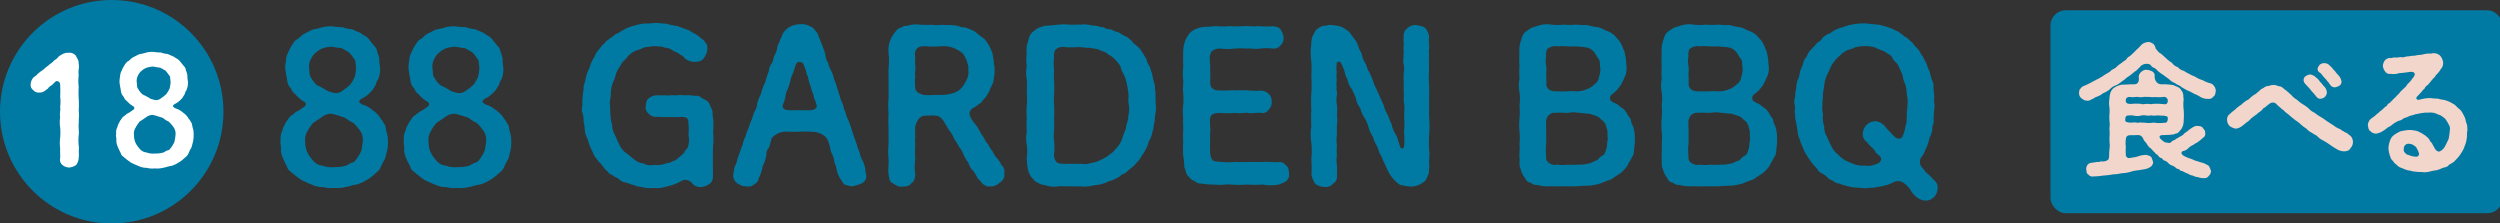 <svg xmlns="http://www.w3.org/2000/svg" width="179" height="16" viewBox="0 0 179 16">
  <rect x="0" y="0" width="179" height="16" fill="#333333" stroke="none"/>
  <g id="_18" data-name="18" transform="translate(-176.749 -314.307)">
    <g id="グループ_432" data-name="グループ 432" transform="translate(196.803 315.946)">
      <g id="グループ_431" data-name="グループ 431">
        <path id="パス_795" data-name="パス 795" d="M195.728,323.521a2.844,2.844,0,0,1-.059.61c-.031.133-.09.373-.15.582a4.7,4.7,0,0,0-.283.537.953.953,0,0,1-.373.477,3.246,3.246,0,0,1-.655.506,2.822,2.822,0,0,1-.733.328c-.326.031-.52.15-.8.18a2.244,2.244,0,0,1-.8.059,2.1,2.1,0,0,1-.805-.059,1.7,1.7,0,0,1-.8-.18c-.27-.1-.492-.209-.746-.328-.178-.133-.4-.283-.643-.492-.207-.164-.326-.24-.385-.477a5.6,5.6,0,0,1-.268-.551,1.773,1.773,0,0,1-.164-.567,2.2,2.2,0,0,0-.047-.61c.061-.1-.012-.373.047-.537,0-.135.133-.3.147-.494.074-.133.195-.371.238-.461.152-.135.164-.3.358-.418.164-.1.211-.178.344-.268a2.008,2.008,0,0,0,.432-.268c.311-.164.358-.342.1-.492a1.361,1.361,0,0,1-.4-.313c-.09-.059-.152-.164-.3-.283s-.133-.283-.268-.4a.83.83,0,0,1-.195-.447c-.045-.328-.119-.582-.15-.969-.014-.15.045-.3.059-.551a1.254,1.254,0,0,1,.15-.522,3.165,3.165,0,0,1,.254-.494c.119-.164.193-.342.344-.432.207-.088.281-.266.565-.43.209-.09.447-.24.627-.3a4.873,4.873,0,0,0,.686-.164,2.637,2.637,0,0,1,.7-.059,4.364,4.364,0,0,0,.715.059,2.521,2.521,0,0,0,.7.15c.164.1.506.207.639.3.18.15.434.223.584.447.1.15.266.33.328.418a.7.7,0,0,1,.238.463,1.887,1.887,0,0,1,.15.506,2.6,2.6,0,0,0,.045.537,1.79,1.79,0,0,1-.15.954c-.119.119-.1.283-.209.449-.088.1-.178.328-.283.387a2.019,2.019,0,0,1-.6.477c-.164.074-.24.164-.24.252,0,.045.031.076.09.1.121.135.344.135.477.24a1.8,1.8,0,0,1,.4.268,1.9,1.9,0,0,1,.371.328c.152.15.152.252.328.432.09.209.209.285.225.477a3.145,3.145,0,0,0,.119.506A2.865,2.865,0,0,1,195.728,323.521Zm-1.968-.776a4.357,4.357,0,0,0-.506-.6,1.71,1.71,0,0,1-.418-.24.975.975,0,0,0-.449-.209,5.129,5.129,0,0,0-.715-.207,1.02,1.02,0,0,0-.672.238c-.164.1-.358.254-.61.4a3.181,3.181,0,0,0-.432.625,1.127,1.127,0,0,0-.15.762,1.746,1.746,0,0,0,.135.715,2.4,2.4,0,0,0,.418.61.981.981,0,0,0,.7.373,1.74,1.74,0,0,0,.805.1,3.047,3.047,0,0,0,.819-.09c.15-.045.283-.178.463-.223.164-.043.209-.119.342-.283a3.156,3.156,0,0,0,.328-.567,5.505,5.505,0,0,0,.1-.639A1.121,1.121,0,0,0,193.76,322.745Zm-3.683-4.533c.047.24,0,.553.15.7a1.809,1.809,0,0,0,.447.553,4.583,4.583,0,0,1,.717.387,2.161,2.161,0,0,0,.612.164.819.819,0,0,0,.52-.209,3.561,3.561,0,0,0,.492-.387,3.085,3.085,0,0,0,.328-.551,4.1,4.1,0,0,0,.107-.672c-.061-.223,0-.477-.135-.627-.106-.133-.209-.3-.373-.477-.195-.1-.342-.209-.537-.3a4.721,4.721,0,0,1-.655-.1,2.325,2.325,0,0,0-.657.1,1.566,1.566,0,0,0-.522.313,1.25,1.25,0,0,0-.356.461A1.137,1.137,0,0,0,190.077,318.212Z" transform="translate(-188.004 -314.986)" fill="#007aa2"/>
        <path id="パス_796" data-name="パス 796" d="M200.038,323.521a2.719,2.719,0,0,1-.059.61c-.031.133-.09.373-.147.582a4.453,4.453,0,0,0-.285.537.95.95,0,0,1-.371.477,3.258,3.258,0,0,1-.658.506,2.83,2.83,0,0,1-.729.328c-.328.031-.522.15-.807.18a2.236,2.236,0,0,1-.8.059,2.11,2.11,0,0,1-.807-.059,1.681,1.681,0,0,1-.8-.18c-.27-.1-.494-.209-.748-.328-.178-.133-.4-.283-.641-.492-.209-.164-.326-.24-.387-.477-.1-.24-.223-.387-.268-.551a1.826,1.826,0,0,1-.164-.567,2.2,2.2,0,0,0-.045-.61c.059-.1-.014-.373.045-.537,0-.135.135-.3.15-.494.074-.133.193-.371.238-.461.15-.135.164-.3.358-.418.164-.1.209-.178.344-.268a2.112,2.112,0,0,0,.432-.268c.311-.164.356-.342.1-.492a1.416,1.416,0,0,1-.4-.313c-.09-.059-.15-.164-.3-.283s-.135-.283-.27-.4a.846.846,0,0,1-.193-.447c-.047-.328-.121-.582-.15-.969a5.129,5.129,0,0,1,.059-.551,1.253,1.253,0,0,1,.147-.522,3.36,3.36,0,0,1,.254-.494c.121-.164.195-.342.344-.432.209-.088.283-.266.567-.43.207-.09.445-.24.625-.3a4.8,4.8,0,0,0,.686-.164,2.652,2.652,0,0,1,.7-.059,4.4,4.4,0,0,0,.717.059,2.522,2.522,0,0,0,.7.15c.166.1.508.207.641.3.18.15.434.223.582.447.1.15.268.33.328.418a.69.69,0,0,1,.24.463,1.887,1.887,0,0,1,.15.506,2.612,2.612,0,0,0,.043.537,1.812,1.812,0,0,1-.147.954c-.121.119-.1.283-.211.449-.088.1-.176.328-.281.387a2.046,2.046,0,0,1-.6.477c-.164.074-.24.164-.24.252,0,.045.029.076.088.1.121.135.344.135.479.24a1.794,1.794,0,0,1,.4.268,1.845,1.845,0,0,1,.373.328c.15.15.15.252.328.432.09.209.209.285.223.477a3.4,3.4,0,0,0,.121.506A3,3,0,0,1,200.038,323.521Zm-1.968-.776a4.358,4.358,0,0,0-.506-.6,1.751,1.751,0,0,1-.418-.24.956.956,0,0,0-.447-.209,5.214,5.214,0,0,0-.715-.207,1.017,1.017,0,0,0-.672.238c-.164.1-.358.254-.61.4a3.093,3.093,0,0,0-.432.625,1.1,1.1,0,0,0-.15.762,1.746,1.746,0,0,0,.133.715,2.451,2.451,0,0,0,.418.61.985.985,0,0,0,.7.373,1.752,1.752,0,0,0,.807.1,3.031,3.031,0,0,0,.817-.09c.15-.045.285-.178.465-.223.164-.043.207-.119.342-.283a3.158,3.158,0,0,0,.328-.567,5.969,5.969,0,0,0,.1-.639A1.122,1.122,0,0,0,198.07,322.745Zm-3.681-4.533c.045.24,0,.553.15.7a1.751,1.751,0,0,0,.447.553,4.468,4.468,0,0,1,.715.387,2.187,2.187,0,0,0,.612.164.814.814,0,0,0,.52-.209,3.334,3.334,0,0,0,.492-.387,2.965,2.965,0,0,0,.328-.551,3.7,3.7,0,0,0,.107-.672c-.059-.223,0-.477-.133-.627-.107-.133-.211-.3-.375-.477-.195-.1-.342-.209-.537-.3a4.72,4.72,0,0,1-.655-.1,2.312,2.312,0,0,0-.655.1,1.526,1.526,0,0,0-.522.313,1.254,1.254,0,0,0-.358.461A1.136,1.136,0,0,0,194.389,318.212Z" transform="translate(-183.484 -314.986)" fill="#007aa2"/>
        <path id="パス_797" data-name="パス 797" d="M207.942,323.953c0,.3-.014.686,0,1-.014.387,0,.6,0,1.043,0,.33-.059.494-.238.627a1.218,1.218,0,0,1-.627.24.752.752,0,0,1-.625-.27.653.653,0,0,0-.627-.238,6.516,6.516,0,0,1-.7.328,6.165,6.165,0,0,1-.67.18,1.706,1.706,0,0,1-.746.059,2.454,2.454,0,0,1-1.028-.1c-.223.045-.342-.135-.506-.119-.195-.076-.344-.121-.492-.18-.152.016-.254-.059-.463-.209-.121-.15-.285-.119-.432-.283-.18-.09-.358-.164-.4-.313-.209-.119-.268-.283-.373-.387-.09-.18-.268-.254-.371-.463a1.107,1.107,0,0,1-.3-.492,4.12,4.12,0,0,1-.24-.522c-.074-.133-.074-.283-.195-.551a1.394,1.394,0,0,1-.147-.553,2.306,2.306,0,0,0-.09-.58,1.421,1.421,0,0,0-.059-.567.85.85,0,0,1-.014-.582,2.787,2.787,0,0,1,.014-.61,4.669,4.669,0,0,1,.076-.61c-.047-.268.088-.344.117-.613a4.788,4.788,0,0,1,.164-.582,2.913,2.913,0,0,0,.225-.582,5.457,5.457,0,0,1,.283-.535,1.322,1.322,0,0,1,.33-.508,1.678,1.678,0,0,1,.416-.461c.059-.166.24-.166.358-.33a1.305,1.305,0,0,0,.387-.283,1.123,1.123,0,0,0,.432-.24c.119,0,.238-.147.432-.209a5.36,5.36,0,0,1,.924-.266c.375-.076.641-.016.971-.076.3-.029.565.059.864.045a5.154,5.154,0,0,0,.834.178c.193.09.6.225.8.3.268.195.494.254.748.461.1.135.354.225.4.4.147.09.178.3.164.522a1.273,1.273,0,0,1-.268.625c-.121.209-.4.24-.627.254a1.125,1.125,0,0,1-.731-.268c-.133-.209-.3-.209-.492-.387a1.891,1.891,0,0,1-.52-.268c-.15-.09-.389-.059-.569-.164-.164-.014-.43-.031-.608-.045-.3.045-.4.045-.686.088a3.912,3.912,0,0,1-.627.24,1.974,1.974,0,0,0-.553.389c-.1.178-.342.356-.444.506-.152.268-.3.477-.389.686a4.631,4.631,0,0,1-.268.76,2.449,2.449,0,0,0-.133.774c.014.254-.121.582-.045.8a6.794,6.794,0,0,0,.029.717,2.905,2.905,0,0,0,.121.715,1.347,1.347,0,0,0,.193.686c.1.209.166.418.3.655a1.523,1.523,0,0,0,.463.612c.223.148.371.311.6.461a1.08,1.08,0,0,0,.686.313,1.056,1.056,0,0,0,.76.1,1.813,1.813,0,0,0,.907-.119.911.911,0,0,0,.434-.15.794.794,0,0,0,.4-.238,3.552,3.552,0,0,0,.418-.373c.045-.195.209-.225.268-.432a1.474,1.474,0,0,0,.031-.791,3.907,3.907,0,0,0,0-.819c0-.33-.047-.522-.492-.508a8.635,8.635,0,0,1-.866,0,5.618,5.618,0,0,1-.879-.014.673.673,0,0,1-.6-.209.583.583,0,0,1-.221-.567c.029-.252.043-.432.238-.565a1,1,0,0,1,.582-.195c.221,0,.356.014.61,0,.164.045.373-.031.6,0,.24.031.4-.059.612,0,.207-.014.358,0,.6,0,.238.074.447-.014.655.1.147.15.418.223.553.358s.164.328.281.551c.09.164.016.373.09.612a5.565,5.565,0,0,1,0,1.012A4.533,4.533,0,0,1,207.942,323.953Z" transform="translate(-176.947 -315.107)" fill="#007aa2"/>
        <path id="パス_798" data-name="パス 798" d="M213.357,325.914a.556.556,0,0,1-.342.641,3.269,3.269,0,0,1-.717.209c-.15-.059-.313-.059-.506-.15a4.59,4.59,0,0,1-.3-.432,2.146,2.146,0,0,1-.285-.864c-.164-.24-.121-.582-.268-.836a1.385,1.385,0,0,1-.15-.447,2.994,2.994,0,0,0-.195-.627.964.964,0,0,0-.311-.328,1.834,1.834,0,0,0-.522-.209,9.151,9.151,0,0,0-1.178-.031c-.342.031-.641,0-1.059,0a1.442,1.442,0,0,0-.6.195c-.195.121-.358.268-.358.373a3.788,3.788,0,0,1-.193.627.539.539,0,0,0-.15.447,3.1,3.1,0,0,1-.27.836,3.507,3.507,0,0,1-.281.864.532.532,0,0,1-.315.418.558.558,0,0,1-.506.164,1.112,1.112,0,0,1-.686-.209.684.684,0,0,1-.328-.6c.045-.18.059-.373.074-.449.016-.178.152-.328.211-.6a3.686,3.686,0,0,1,.195-.582,4.611,4.611,0,0,1,.207-.565,1.878,1.878,0,0,1,.209-.582,2.136,2.136,0,0,1,.209-.582,4.151,4.151,0,0,1,.209-.582c.059-.135.119-.356.207-.6a1.082,1.082,0,0,0,.195-.551,2.56,2.56,0,0,1,.211-.582c.117-.209.074-.342.207-.582.014-.15.195-.373.209-.582.059-.119.09-.328.209-.582a1.146,1.146,0,0,1,.209-.582c.119-.164.1-.342.195-.565a1.622,1.622,0,0,0,.207-.582c0-.15.164-.356.209-.582.1-.119.119-.328.223-.447.031-.119.254-.268.3-.344a1.687,1.687,0,0,1,.9-.283,1.272,1.272,0,0,1,.774.18c.18.057.238.193.387.371.15.135.119.3.256.508.074.283.19.461.207.58a3.1,3.1,0,0,1,.195.584.979.979,0,0,0,.207.565c-.012.195.121.358.209.582a1.857,1.857,0,0,1,.195.582,2.346,2.346,0,0,1,.209.582c.059.147.119.4.195.582a2.617,2.617,0,0,0,.207.58c.09.195.076.4.195.567a2.354,2.354,0,0,0,.209.6,3.834,3.834,0,0,1,.209.567,23.585,23.585,0,0,0,.4,1.163,2.475,2.475,0,0,0,.207.58,1.531,1.531,0,0,0,.195.567,1.972,1.972,0,0,1,.207.6A2.128,2.128,0,0,0,213.357,325.914Zm-3.55-4.994c-.057-.285-.164-.389-.207-.627,0-.135-.135-.328-.164-.522-.045-.209-.121-.313-.164-.522-.076-.209-.045-.356-.164-.506a1.9,1.9,0,0,0-.152-.508c-.057-.164-.088-.371-.371-.387-.225-.014-.283.254-.33.4-.059.193-.117.356-.176.506a1.96,1.96,0,0,0-.164.522,4.228,4.228,0,0,1-.166.508,1.382,1.382,0,0,0-.164.535,2.825,2.825,0,0,1-.193.612c-.045.254.133.356.387.373.358.014.522,0,.819,0,.15.014.52,0,.821,0C209.765,321.276,209.869,321.069,209.808,320.92Z" transform="translate(-171.398 -315.054)" fill="#007aa2"/>
        <path id="パス_799" data-name="パス 799" d="M217.241,326.494a.919.919,0,0,1-.748.27c-.238.014-.281-.09-.475-.18a1.665,1.665,0,0,0-.344-.387,2.992,2.992,0,0,0-.342-.565,1.173,1.173,0,0,1-.328-.567,2.384,2.384,0,0,1-.342-.567,1.984,1.984,0,0,0-.328-.565,4.423,4.423,0,0,0-.344-.567,2.214,2.214,0,0,0-.328-.582c-.1-.119-.254-.418-.358-.565a1.051,1.051,0,0,0-.342-.418c-.195-.15-.522-.119-1.088-.1a.6.6,0,0,0-.449.254,1.827,1.827,0,0,0-.225.506,4.7,4.7,0,0,0,0,.746,1.918,1.918,0,0,0,0,.553,6.665,6.665,0,0,0,0,1.057,3.367,3.367,0,0,0,0,1.073c-.012.254-.086.553-.281.641-.135.223-.389.24-.658.24-.238.074-.508-.135-.672-.24-.238-.074-.252-.342-.3-.641-.045-.342.016-.655,0-1.088a5.187,5.187,0,0,1,0-1.073c0-.4-.014-.791,0-1.088a9.2,9.2,0,0,1,0-1.09,5.366,5.366,0,0,1,0-1.073c.016-.387-.014-.76,0-1.088,0-.3-.014-.686,0-1.073a5.208,5.208,0,0,0,0-1.073,2.045,2.045,0,0,1,.09-.864,2.3,2.3,0,0,1,.432-.731.573.573,0,0,1,.387-.254.623.623,0,0,1,.449-.133,1.9,1.9,0,0,1,.924-.074,7.26,7.26,0,0,0,.791,0,2.773,2.773,0,0,0,.774,0c.283.057.522-.016.8.043.268-.014.477.15.821.15a3.811,3.811,0,0,1,.744.313,6.253,6.253,0,0,0,.641.506,2.762,2.762,0,0,1,.342.477,3.83,3.83,0,0,1,.225.522c.09.268.043.373.119.565-.045.209.088.434.045.582a1.938,1.938,0,0,1-.045.612,1.238,1.238,0,0,1-.15.582c-.147.238-.147.418-.268.551a1.392,1.392,0,0,1-.371.492.485.485,0,0,1-.268.268,1.89,1.89,0,0,1-.4.283.452.452,0,0,0-.252.584,2.053,2.053,0,0,0,.371.58,2.746,2.746,0,0,1,.313.492,3.76,3.76,0,0,0,.313.494,1.5,1.5,0,0,0,.311.477,1.726,1.726,0,0,0,.313.492,1.45,1.45,0,0,0,.315.492,1.666,1.666,0,0,1,.311.492.585.585,0,0,1,.209.567A.665.665,0,0,1,217.241,326.494ZM214.99,318.4c.057-.207-.059-.416-.107-.67-.133-.209-.164-.4-.371-.567a2.984,2.984,0,0,0-.7-.358,2,2,0,0,0-.791-.074,7.509,7.509,0,0,1-1.03,0c-.207,0-.52-.029-.684.18a.6.6,0,0,0-.106.565,3.833,3.833,0,0,0,0,.686c.047.223-.074.522,0,.7a3.588,3.588,0,0,0,0,.864c0,.283.42.477.674.492.461.031.907-.029,1.147,0a3.078,3.078,0,0,0,.834-.119,1.321,1.321,0,0,0,.717-.461,2.9,2.9,0,0,0,.328-.567A1.053,1.053,0,0,0,214.99,318.4Z" transform="translate(-165.72 -315.055)" fill="#007aa2"/>
        <path id="パス_800" data-name="パス 800" d="M223.341,321.533a4.119,4.119,0,0,0-.059.627c-.1.238-.045.446-.135.61a2.8,2.8,0,0,1-.178.6c-.15.164-.15.447-.24.567a3.156,3.156,0,0,1-.311.551c-.15.195-.211.4-.358.492a2.156,2.156,0,0,1-.449.463c-.117.074-.268.24-.385.328-.15.119-.328.119-.418.268a4.261,4.261,0,0,1-.432.223c-.211.119-.344.1-.463.18a2.682,2.682,0,0,1-.969.238,2.384,2.384,0,0,1-1,.074,6.27,6.27,0,0,1-.76,0c-.313.016-.449-.014-.76,0a1.888,1.888,0,0,1-1-.088.944.944,0,0,1-.492-.166c-.209-.057-.254-.176-.387-.3a1.33,1.33,0,0,1-.344-.715,4.624,4.624,0,0,1-.074-.791,3.32,3.32,0,0,0,0-.924,2.416,2.416,0,0,1,0-.926,6.516,6.516,0,0,1,0-.938,6.255,6.255,0,0,1,0-.94,4.879,4.879,0,0,0,0-.938,6.319,6.319,0,0,0,0-.924,2.5,2.5,0,0,1,0-.94,3.174,3.174,0,0,1,0-.924,1.689,1.689,0,0,1,.09-.85c.088-.313.133-.565.416-.746a1.4,1.4,0,0,1,.387-.254c.121-.029.342-.119.463-.133.268,0,.672-.059.94-.074a3.113,3.113,0,0,1,.76,0c.328.014.567-.016.774,0a1.443,1.443,0,0,1,.567.014c.24,0,.313.088.567.059a2.587,2.587,0,0,0,.551.119.858.858,0,0,0,.551.15,1.392,1.392,0,0,0,.508.209,4.151,4.151,0,0,0,.492.283c.178.045.342.283.463.328.059.164.3.3.4.4a1.657,1.657,0,0,1,.358.447c.09.15.164.252.283.477a1.54,1.54,0,0,0,.223.506c.074.164.1.313.18.522.043.24.074.387.117.551a1.288,1.288,0,0,1,.09.553c.074.342.014.746.061,1.1A2.273,2.273,0,0,1,223.341,321.533Zm-1.952.223a2.082,2.082,0,0,0,.043-.85c-.074-.283.031-.551-.043-.909a5.7,5.7,0,0,0-.18-.909c-.09-.328-.268-.492-.342-.819a.759.759,0,0,0-.24-.373,1.227,1.227,0,0,0-.313-.342c-.119-.15-.342-.195-.492-.358-.133-.076-.4-.15-.551-.223-.195-.1-.416-.059-.61-.135a2.747,2.747,0,0,1-.612-.043c-.387-.016-.746.029-1.178,0a.76.76,0,0,0-.686.178.812.812,0,0,0-.1.565,2.815,2.815,0,0,0,0,.85,5.8,5.8,0,0,0,0,.864,7.353,7.353,0,0,1,0,.85,5.776,5.776,0,0,0,0,.864,7.609,7.609,0,0,1,0,.866c0,.328.016.6,0,.862a3.953,3.953,0,0,0,0,.852,3.794,3.794,0,0,1,0,.85.861.861,0,0,0,.15.6c.135.164.432.147.641.147.449.016.791,0,1.178,0a1.292,1.292,0,0,0,.686-.059,1.631,1.631,0,0,0,.627-.193,3.662,3.662,0,0,0,.6-.328c.164-.149.4-.285.492-.449a1.929,1.929,0,0,0,.475-.7,8.222,8.222,0,0,1,.3-.805C221.226,322.354,221.418,322.01,221.389,321.756Z" transform="translate(-160.665 -315.056)" fill="#007aa2"/>
        <path id="パス_801" data-name="パス 801" d="M227.165,325.753a.6.6,0,0,1-.211.567,2.252,2.252,0,0,1-.535.238,3.274,3.274,0,0,1-1.149,0,9.047,9.047,0,0,1-1.133,0,6.974,6.974,0,0,1-1.133,0c-.342-.045-.717.076-1.118,0a4.95,4.95,0,0,1-1-.074.594.594,0,0,1-.479-.18.647.647,0,0,1-.4-.3c-.254-.195-.225-.463-.342-.715a4.464,4.464,0,0,0-.076-.791,5.934,5.934,0,0,1,0-.9,8.648,8.648,0,0,1,0-.9c.016-.254-.031-.551,0-.907a3.763,3.763,0,0,1,0-.911,5.9,5.9,0,0,0,0-.893c-.045-.283.016-.537,0-.909a3.6,3.6,0,0,1,0-.9c0-.344-.014-.672,0-.909a2.718,2.718,0,0,1,.09-.85,1.948,1.948,0,0,1,.418-.746,1.506,1.506,0,0,1,.387-.252,2.079,2.079,0,0,1,.463-.135c.342-.029.684-.029.938-.074a4.779,4.779,0,0,0,1.028,0,5.926,5.926,0,0,0,1.03,0c.385-.016.61.045,1.028,0a6.262,6.262,0,0,0,1.057.014c.164.014.463.074.537.238a1.245,1.245,0,0,1,.211.553.666.666,0,0,1-.211.565.582.582,0,0,1-.537.24,3.775,3.775,0,0,0-.938,0c-.328.059-.686-.031-.926,0a6.042,6.042,0,0,0-.924,0,3.246,3.246,0,0,1-.924,0,1.013,1.013,0,0,0-.686.193.852.852,0,0,0-.135.567c0,.133.016.387.031.6-.014.254.016.418,0,.8-.014.4,0,.567.15.686a.721.721,0,0,0,.522.15c.432.029.879-.031,1.118,0a8.607,8.607,0,0,1,.924,0,4.989,4.989,0,0,0,.938.014.872.872,0,0,1,.539.238.758.758,0,0,1,.207.553.723.723,0,0,1-.207.565.524.524,0,0,1-.539.24c-.328-.045-.713.074-.938,0-.254-.031-.612.059-.924,0a7.973,7.973,0,0,1-1.194,0c-.385.029-.565.119-.6.371-.059.449.045.748,0,.985a6.062,6.062,0,0,0,0,.7,3.634,3.634,0,0,0,0,.7.947.947,0,0,0,.15.6c.135.166.432.121.641.15a4.524,4.524,0,0,0,1.014,0,7.821,7.821,0,0,0,1.028,0c.387.016.641.016,1.014,0s.672.045,1.045.016a.564.564,0,0,1,.535.238C227.118,325.306,227.149,325.484,227.165,325.753Z" transform="translate(-154.925 -314.983)" fill="#007aa2"/>
        <path id="パス_802" data-name="パス 802" d="M232.52,325.309c-.057.268,0,.447-.088.61-.076.195-.164.447-.344.537a1.565,1.565,0,0,1-.879.313,5.653,5.653,0,0,1-.655-.1c-.18,0-.387-.223-.537-.356a2.822,2.822,0,0,1-.373-.508,4.539,4.539,0,0,1-.268-.553,6.183,6.183,0,0,1-.3-.684c-.166-.195-.166-.4-.3-.686a2.6,2.6,0,0,1-.3-.686,2.329,2.329,0,0,1-.315-.684,2.193,2.193,0,0,0-.3-.686,2.478,2.478,0,0,1-.3-.7,1.356,1.356,0,0,1-.3-.684c-.1-.254-.225-.522-.315-.686a1.557,1.557,0,0,1-.3-.7c-.164-.209-.164-.508-.268-.717a3.144,3.144,0,0,0-.195-.432c-.074-.119-.3-.133-.3.076a2.578,2.578,0,0,0-.014.477c.031.164-.016.328,0,.492.043.283-.047.416.014.627-.061.223.059.461.016.625a1.834,1.834,0,0,0,0,.717,3.081,3.081,0,0,1,0,.715,2.4,2.4,0,0,1,0,.717c0,.193-.016.489,0,.715a2.2,2.2,0,0,0,0,.715,3.474,3.474,0,0,0,0,.715,2.215,2.215,0,0,0,0,.717,6.459,6.459,0,0,1,0,.746.588.588,0,0,1-.285.6.658.658,0,0,1-.627.223.969.969,0,0,1-.641-.223,2,2,0,0,1-.268-.6,10.672,10.672,0,0,0-.014-1.194,5,5,0,0,0,0-1.161,3.811,3.811,0,0,1,0-1.163,10.754,10.754,0,0,1,0-1.178,9.586,9.586,0,0,1,0-1.163,7.508,7.508,0,0,0,0-1.161,10.026,10.026,0,0,0,0-1.163,3.883,3.883,0,0,1,0-1.163,1.672,1.672,0,0,1,.09-.612c.1-.133.147-.371.311-.506a1.417,1.417,0,0,1,.432-.238,3.512,3.512,0,0,0,.494-.074,5.149,5.149,0,0,1,.774.119,2.348,2.348,0,0,1,.641.416c.121.18.238.328.359.492a1.39,1.39,0,0,1,.268.539c.059.223.223.387.254.6a1.689,1.689,0,0,0,.266.61c.1.164.1.4.254.6a6.149,6.149,0,0,1,.268.612,2.816,2.816,0,0,0,.254.6c.074.223.223.461.268.61.09.254.238.477.268.612a1.918,1.918,0,0,0,.254.6c.119.3.178.447.3.715a2.086,2.086,0,0,0,.281.715c.152.209.121.344.211.539a3.547,3.547,0,0,0,.147.416.137.137,0,0,0,.24-.043,3.06,3.06,0,0,0,.029-.373,5.48,5.48,0,0,0-.029-.7,4.334,4.334,0,0,0,.029-.789,7.211,7.211,0,0,1,0-.791,2.474,2.474,0,0,0-.045-.655c-.012-.135.031-.373,0-.655-.012-.195,0-.449,0-.641a5.224,5.224,0,0,1,0-.672,2.337,2.337,0,0,0,0-.655c-.074-.164,0-.4-.012-.657.029-.223-.016-.373,0-.641.043-.221-.031-.447.012-.686a.627.627,0,0,1,.268-.6.834.834,0,0,1,.643-.221c.283.074.475.074.639.221a1.3,1.3,0,0,1,.268.6,2.086,2.086,0,0,0,0,.6c.031.238-.057.463,0,.582a10.433,10.433,0,0,0,0,1.161,6.3,6.3,0,0,0,0,1.163c.016.373-.014.746,0,1.163,0,.447-.014.8,0,1.164a5.776,5.776,0,0,1,0,1.161,11,11,0,0,0,0,1.163C232.567,324.518,232.446,324.965,232.52,325.309Z" transform="translate(-150.229 -315.045)" fill="#007aa2"/>
        <path id="パス_803" data-name="パス 803" d="M239.551,324.11a.912.912,0,0,1-.178.612c-.061.147-.242.4-.3.565a2.886,2.886,0,0,1-.449.492c-.207.164-.461.285-.686.477a6.882,6.882,0,0,0-.76.283,3.8,3.8,0,0,1-.8.166c-.27.014-.569.014-.821.043a9.258,9.258,0,0,1-.952,0,9.555,9.555,0,0,1-.971,0,2.939,2.939,0,0,1-1-.088.618.618,0,0,1-.479-.166.425.425,0,0,1-.385-.3,1.675,1.675,0,0,1-.344-.715c-.119-.195-.045-.508-.074-.791s.043-.567,0-.924a4.93,4.93,0,0,0,0-.94,4.636,4.636,0,0,1,0-.924,5.331,5.331,0,0,0,0-.94,3.428,3.428,0,0,0,0-.938,2.412,2.412,0,0,1,0-.94,6.319,6.319,0,0,1,0-.924,6.03,6.03,0,0,1,0-.924,1.981,1.981,0,0,1,.09-.864c.1-.3.133-.567.432-.731a2.175,2.175,0,0,1,.387-.254c.133-.014.238-.088.447-.133a1.9,1.9,0,0,1,.924-.074,3.618,3.618,0,0,0,.893,0,4.685,4.685,0,0,0,.9,0,4.53,4.53,0,0,0,.774.029,4.992,4.992,0,0,0,.791.164c.178.029.492.223.729.3a1.407,1.407,0,0,1,.612.492,1.157,1.157,0,0,1,.311.432c.09.133.106.3.211.463a4.321,4.321,0,0,1,.148,1.026,1.39,1.39,0,0,1-.164.94c-.031.15-.178.313-.195.432-.133.18-.207.285-.3.387-.3.344-.494.313-.506.584-.014.178.1.283.447.416.209.119.268.225.432.313s.283.328.358.418c.045.178.238.283.252.432a1.2,1.2,0,0,0,.164.463,2.874,2.874,0,0,1,.121.983A3.9,3.9,0,0,1,239.551,324.11Zm-6.292-6.635a1.469,1.469,0,0,0,0,.627,2.2,2.2,0,0,1,0,.625,6.555,6.555,0,0,1,.014.791.583.583,0,0,0,.24.344.945.945,0,0,0,.52.09,6.465,6.465,0,0,0,.746,0,3.5,3.5,0,0,1,.567,0,1.741,1.741,0,0,0,.715-.106,1.7,1.7,0,0,0,.672-.4.733.733,0,0,0,.313-.522,1.954,1.954,0,0,0,.1-.61c-.061-.209,0-.447-.1-.641-.15-.164-.223-.373-.359-.537a.951.951,0,0,0-.6-.33c-.164-.043-.477-.029-.686-.074a4.771,4.771,0,0,1-.686,0,5.227,5.227,0,0,0-.67,0,.878.878,0,0,0-.686.18C233.242,317.029,233.259,317.252,233.259,317.475Zm4.426,5.889c-.074-.238.031-.565-.1-.774a.835.835,0,0,0-.4-.627c-.164-.24-.475-.268-.789-.4-.33-.016-.627-.061-.864-.076a1.62,1.62,0,0,0-.612,0c-.254.031-.463-.014-.805,0-.193.014-.432-.031-.537.09-.193.059-.283.3-.313.447-.029.33.014.731,0,.926s.014.565,0,.744a3.4,3.4,0,0,0-.016.746c.016.254-.027.463.166.6a.719.719,0,0,0,.641.164,2.69,2.69,0,0,0,.76,0,4.7,4.7,0,0,0,.76,0,2.625,2.625,0,0,0,.924-.135,3.711,3.711,0,0,1,.418-.195c.1-.059.178-.238.358-.3.195-.09.238-.344.313-.553C237.628,323.872,237.611,323.6,237.685,323.364Z" transform="translate(-142.61 -315.055)" fill="#007aa2"/>
        <path id="パス_804" data-name="パス 804" d="M244.523,324.11a.9.9,0,0,1-.178.612c-.059.147-.24.4-.3.565a2.884,2.884,0,0,1-.449.492c-.209.164-.463.285-.686.477a6.734,6.734,0,0,0-.76.283,3.812,3.812,0,0,1-.805.166c-.268.014-.567.014-.819.043a9.3,9.3,0,0,1-.955,0,9.514,9.514,0,0,1-.969,0,2.951,2.951,0,0,1-1-.088.619.619,0,0,1-.477-.166.43.43,0,0,1-.387-.3,1.7,1.7,0,0,1-.344-.715c-.117-.195-.043-.508-.074-.791s.045-.567,0-.924a4.762,4.762,0,0,0,0-.94,4.977,4.977,0,0,1,0-.924,4.953,4.953,0,0,0,0-.94,3.268,3.268,0,0,0,0-.938,2.5,2.5,0,0,1,0-.94,6.628,6.628,0,0,1,0-.924,6.311,6.311,0,0,1,0-.924,2.046,2.046,0,0,1,.09-.864c.1-.3.135-.567.432-.731a2.192,2.192,0,0,1,.389-.254c.133-.014.238-.088.444-.133a1.911,1.911,0,0,1,.926-.074,3.618,3.618,0,0,0,.893,0,4.684,4.684,0,0,0,.9,0,4.505,4.505,0,0,0,.772.029,5.04,5.04,0,0,0,.791.164c.18.029.492.223.731.3a1.4,1.4,0,0,1,.612.492,1.156,1.156,0,0,1,.311.432c.09.133.107.3.209.463a4.326,4.326,0,0,1,.15,1.026,1.39,1.39,0,0,1-.164.94c-.031.15-.178.313-.195.432-.135.18-.209.285-.3.387-.3.344-.492.313-.506.584-.014.178.1.283.449.416.209.119.268.225.432.313s.283.328.358.418c.043.178.238.283.252.432a1.2,1.2,0,0,0,.164.463,2.92,2.92,0,0,1,.119.983A3.7,3.7,0,0,1,244.523,324.11Zm-6.29-6.635a1.468,1.468,0,0,0,0,.627,2.279,2.279,0,0,1,0,.625,7.007,7.007,0,0,1,.014.791.567.567,0,0,0,.24.344.939.939,0,0,0,.52.09,6.465,6.465,0,0,0,.746,0,3.474,3.474,0,0,1,.565,0,1.752,1.752,0,0,0,.717-.106,1.677,1.677,0,0,0,.67-.4.735.735,0,0,0,.315-.522,1.953,1.953,0,0,0,.1-.61c-.059-.209,0-.447-.1-.641-.152-.164-.225-.373-.358-.537a.956.956,0,0,0-.6-.33c-.164-.043-.479-.029-.686-.074a4.772,4.772,0,0,1-.686,0,5.228,5.228,0,0,0-.67,0,.876.876,0,0,0-.686.18C238.217,317.029,238.233,317.252,238.233,317.475Zm4.426,5.889c-.074-.238.031-.565-.1-.774a.838.838,0,0,0-.4-.627c-.164-.24-.475-.268-.791-.4-.328-.016-.625-.061-.864-.076a1.61,1.61,0,0,0-.61,0c-.256.031-.463-.014-.8,0-.195.014-.432-.031-.539.09-.192.059-.281.3-.311.447-.031.33.014.731,0,.926s.014.565,0,.744a3.164,3.164,0,0,0-.016.746c.016.254-.029.463.164.6a.723.723,0,0,0,.643.164,2.69,2.69,0,0,0,.76,0,4.7,4.7,0,0,0,.76,0,2.631,2.631,0,0,0,.924-.135c.133-.1.268-.1.418-.195.1-.059.178-.238.358-.3.195-.09.238-.344.311-.553C242.6,323.872,242.586,323.6,242.659,323.364Z" transform="translate(-137.396 -315.055)" fill="#007aa2"/>
        <path id="パス_805" data-name="パス 805" d="M251.189,326.978a.886.886,0,0,1-.268.6.846.846,0,0,1-.627.238,1.145,1.145,0,0,1-.7-.342,1.725,1.725,0,0,1-.3-.342,1.434,1.434,0,0,0-.432-.508.715.715,0,0,0-.836-.119,2.56,2.56,0,0,1-.715.254c-.24.074-.463.059-.655.133a4.751,4.751,0,0,0-.672.045c-.283-.059-.565-.029-.938-.088a5.733,5.733,0,0,1-.9-.254.691.691,0,0,1-.432-.195c-.207-.1-.266-.088-.4-.238a1.4,1.4,0,0,0-.371-.283.645.645,0,0,1-.358-.313c-.1-.135-.254-.285-.4-.463-.133-.223-.254-.328-.344-.522a1.778,1.778,0,0,1-.281-.551,2.19,2.19,0,0,1-.225-.582,1.39,1.39,0,0,1-.164-.582c-.016-.178-.074-.463-.1-.61a2.3,2.3,0,0,1-.078-.612c-.074-.178.016-.371-.012-.625a.939.939,0,0,1,.012-.612,2.23,2.23,0,0,1,.078-.61,1.854,1.854,0,0,1,.1-.6,1.6,1.6,0,0,0,.164-.6c.09-.252.15-.328.225-.58a1.12,1.12,0,0,1,.281-.539,1.075,1.075,0,0,1,.33-.506c.15-.193.313-.311.4-.461.119-.076.3-.15.358-.328a2.377,2.377,0,0,1,.387-.285.987.987,0,0,0,.4-.223c.18-.119.33-.133.432-.209.33-.059.569-.209.9-.252a4.84,4.84,0,0,1,.938-.09c.344.029.672.074.94.09a4.862,4.862,0,0,1,.893.252c.164.031.225.119.432.195.178.045.254.195.4.238a.957.957,0,0,0,.373.268,3.454,3.454,0,0,0,.358.33,2.431,2.431,0,0,0,.4.461c.15.164.195.373.342.508a5.936,5.936,0,0,0,.285.551,3.489,3.489,0,0,0,.223.58,4.078,4.078,0,0,0,.164.584,1.024,1.024,0,0,1,.1.61,5,5,0,0,1,.061.61,1.685,1.685,0,0,0,.027.612,7.784,7.784,0,0,0-.074,1.1c.031.24-.119.313-.09.537.031.119-.117.418-.117.522-.121.135-.121.4-.18.506a2.693,2.693,0,0,1-.209.508,1.525,1.525,0,0,1-.3.537.623.623,0,0,0,.15.8,1.7,1.7,0,0,0,.447.477,3.876,3.876,0,0,1,.3.328A.63.63,0,0,1,251.189,326.978Zm-2.161-5.948a1.8,1.8,0,0,0-.029-.746,4.079,4.079,0,0,0-.1-.746,2.235,2.235,0,0,1-.211-.715c-.1-.209-.207-.463-.3-.672-.15-.268-.358-.342-.447-.6-.121-.195-.359-.252-.567-.432a5.029,5.029,0,0,1-.657-.268,2.447,2.447,0,0,0-.744-.1,2.89,2.89,0,0,0-.717.1c-.207.133-.52.15-.655.268-.285.135-.358.313-.565.447a4.483,4.483,0,0,0-.449.582,7.03,7.03,0,0,1-.311.672,2.376,2.376,0,0,0-.195.715c-.016.223-.1.551-.1.731.014.268-.059.522-.029.746-.061.3.059.52.029.744a1.717,1.717,0,0,0,.1.748,1.2,1.2,0,0,0,.195.729,5.874,5.874,0,0,0,.311.672,1.4,1.4,0,0,0,.449.58,2.148,2.148,0,0,0,.551.449,7.029,7.029,0,0,0,.657.283,1.981,1.981,0,0,0,.743.09,1.4,1.4,0,0,0,.864-.135c.18-.014.358-.268.283-.416-.059-.18-.356-.3-.4-.463a1.555,1.555,0,0,0-.328-.358c-.133-.133-.254-.3-.344-.373a.674.674,0,0,1-.221-.58.918.918,0,0,1,.938-.852,1.033,1.033,0,0,1,.655.375c.09.119.15.178.285.328.088.059.252.283.387.4.238.209.49.178.58-.014a3.161,3.161,0,0,0,.225-.805c.1-.209.043-.418.09-.686C248.952,321.507,249.058,321.253,249.028,321.03Z" transform="translate(-132.517 -315.09)" fill="#007aa2"/>
      </g>
    </g>
    <g id="グループ_434" data-name="グループ 434" transform="translate(176.749 314.307)">
      <circle id="楕円形_119" data-name="楕円形 119" cx="8" cy="8" r="8" fill="#007aa2"/>
      <g id="グループ_433" data-name="グループ 433" transform="translate(2.198 3.71)">
        <path id="パス_806" data-name="パス 806" d="M181.267,321.151c-.041.3.023.572,0,.85a3.363,3.363,0,0,0,0,.85c.023.129-.01.322,0,.43a2.46,2.46,0,0,1-.01.428.9.9,0,0,1-.18.475,1.057,1.057,0,0,1-.485.182.785.785,0,0,1-.5-.182.471.471,0,0,1-.16-.475c.01-.213-.012-.514,0-.739a2.822,2.822,0,0,1,0-.743,4.359,4.359,0,0,0,0-.731,2.425,2.425,0,0,1,0-.741c-.053-.225.041-.516,0-.741a2.914,2.914,0,0,0,0-.731,7.671,7.671,0,0,0,0-.817c.02-.236-.225-.365-.356-.236a3.067,3.067,0,0,1-.279.268.513.513,0,0,0-.238.215c-.086.053-.2.15-.279.2a.606.606,0,0,1-.334.086.5.5,0,0,1-.438-.172.444.444,0,0,1-.184-.442.75.75,0,0,1,.248-.516c.16-.074.236-.215.365-.3.076-.074.291-.2.365-.279.152-.152.281-.2.356-.3a1.66,1.66,0,0,0,.367-.311.839.839,0,0,0,.289-.248,1.265,1.265,0,0,1,.246-.16.781.781,0,0,1,.463-.119.6.6,0,0,1,.528.2c.086.192.225.344.2.537a1.138,1.138,0,0,1,.01.43,1.5,1.5,0,0,0,0,.43,3.353,3.353,0,0,0,0,.848,6.546,6.546,0,0,0,0,.85,6.908,6.908,0,0,1,0,.85C181.312,320.6,181.249,320.905,181.267,321.151Z" transform="translate(-177.822 -316.082)" fill="#fff"/>
        <path id="パス_807" data-name="パス 807" d="M186.369,322.1a2.072,2.072,0,0,1-.043.44c-.023.1-.066.268-.109.42a3.724,3.724,0,0,0-.2.387.682.682,0,0,1-.268.344,2.358,2.358,0,0,1-.473.365,2.006,2.006,0,0,1-.526.238c-.236.021-.377.107-.58.129a1.653,1.653,0,0,1-.58.043,1.536,1.536,0,0,1-.584-.043,1.271,1.271,0,0,1-.58-.129c-.193-.076-.354-.152-.537-.238-.129-.1-.291-.2-.463-.354-.15-.119-.236-.172-.281-.344a4.277,4.277,0,0,1-.19-.4,1.259,1.259,0,0,1-.119-.41,1.58,1.58,0,0,0-.035-.44c.045-.076-.01-.268.035-.387,0-.1.1-.215.107-.354.053-.1.139-.27.172-.334.107-.1.117-.215.258-.3.117-.076.152-.129.248-.192a1.591,1.591,0,0,0,.311-.195c.225-.119.258-.248.074-.354a1.049,1.049,0,0,1-.289-.225c-.066-.043-.109-.119-.215-.2s-.1-.2-.195-.291a.61.61,0,0,1-.139-.322c-.033-.238-.086-.42-.109-.7a3.7,3.7,0,0,1,.045-.4.892.892,0,0,1,.109-.379,2.142,2.142,0,0,1,.18-.354,1.052,1.052,0,0,1,.248-.311c.152-.064.2-.193.41-.311.15-.065.322-.172.451-.215a3.253,3.253,0,0,0,.5-.119,2.05,2.05,0,0,1,.5-.043,2.792,2.792,0,0,0,.516.043,1.77,1.77,0,0,0,.506.109c.117.074.365.15.461.215.131.107.313.162.42.322.078.106.195.236.238.3a.509.509,0,0,1,.172.334,1.441,1.441,0,0,1,.107.365,1.84,1.84,0,0,0,.033.387,1.3,1.3,0,0,1-.109.688c-.086.086-.074.2-.15.324-.063.074-.129.236-.2.279a1.424,1.424,0,0,1-.43.344c-.117.053-.172.119-.172.182,0,.033.023.055.066.076.086.1.248.1.344.172a1.192,1.192,0,0,1,.289.195,1.264,1.264,0,0,1,.27.236c.106.109.106.182.236.311.066.152.152.2.16.344a3.143,3.143,0,0,0,.088.367A2.036,2.036,0,0,1,186.369,322.1Zm-1.419-.559a3.126,3.126,0,0,0-.367-.43,1.335,1.335,0,0,1-.3-.172.684.684,0,0,0-.322-.152,4.336,4.336,0,0,0-.516-.15.727.727,0,0,0-.483.172c-.119.074-.258.182-.442.289a2.345,2.345,0,0,0-.309.453.8.8,0,0,0-.109.549,1.255,1.255,0,0,0,.1.516,1.8,1.8,0,0,0,.3.44.708.708,0,0,0,.5.268,1.286,1.286,0,0,0,.584.076,2.162,2.162,0,0,0,.59-.065c.106-.031.2-.129.334-.16s.15-.086.246-.2a2.336,2.336,0,0,0,.238-.41,3.82,3.82,0,0,0,.074-.461A.809.809,0,0,0,184.95,321.544Zm-2.657-3.269c.033.172,0,.4.109.506a1.26,1.26,0,0,0,.324.4,3.632,3.632,0,0,1,.516.279,1.5,1.5,0,0,0,.44.119.573.573,0,0,0,.375-.15,2.378,2.378,0,0,0,.354-.281,2.256,2.256,0,0,0,.238-.4,2.754,2.754,0,0,0,.074-.483c-.041-.162,0-.344-.1-.453-.076-.1-.15-.213-.268-.344-.139-.076-.246-.15-.387-.213a3.213,3.213,0,0,1-.473-.078,1.75,1.75,0,0,0-.473.078,1.138,1.138,0,0,0-.375.223.9.9,0,0,0-.258.334A.818.818,0,0,0,182.293,318.275Z" transform="translate(-174.703 -316.118)" fill="#fff"/>
      </g>
    </g>
    <g id="グループ_436" data-name="グループ 436" transform="translate(323.563 315.043)">
      <rect id="長方形_164" data-name="長方形 164" width="32.372" height="14.529" rx="1.085" fill="#007aa2"/>
      <g id="グループ_435" data-name="グループ 435" transform="translate(2.042 2.257)">
        <path id="パス_808" data-name="パス 808" d="M262.146,319.279c-.029.184-.049.35-.164.4a.392.392,0,0,1-.4.174,1.015,1.015,0,0,1-.533-.133,2.447,2.447,0,0,0-.442-.225,4.025,4.025,0,0,0-.469-.236c-.207-.1-.328-.174-.463-.256-.111-.133-.295-.133-.44-.276a1.112,1.112,0,0,1-.44-.287c-.1-.072-.256-.184-.422-.307a2.775,2.775,0,0,1-.42-.317.524.524,0,0,0-.213-.176.5.5,0,0,1-.279-.233.611.611,0,0,0-.574.018c-.143.074-.195.2-.287.256-.113.115-.133.164-.236.2-.1.092-.338.277-.43.348-.207.1-.317.276-.453.328a2.34,2.34,0,0,1-.461.318,1.063,1.063,0,0,0-.471.3,1.661,1.661,0,0,1-.481.277,1.37,1.37,0,0,1-.5.268c-.135.059-.186.141-.318.164a.436.436,0,0,1-.371.092c-.123.018-.277-.115-.369-.174a.466.466,0,0,1-.154-.371c.01-.123,0-.215.1-.307a.492.492,0,0,1,.256-.2,5.719,5.719,0,0,0,.553-.266,2.41,2.41,0,0,1,.277-.143c.133-.092.186-.072.279-.154a1.805,1.805,0,0,0,.277-.166c.051-.029.174-.121.264-.164a1.54,1.54,0,0,0,.268-.182c.061-.092.195-.115.256-.174.133-.053.195-.174.256-.2a1.027,1.027,0,0,1,.256-.184c.1-.123.256-.154.371-.307.07-.143.256-.174.358-.317a3.517,3.517,0,0,0,.348-.338,2.614,2.614,0,0,0,.348-.35.827.827,0,0,1,.461-.193c.135-.031.256.061.381.123a.6.6,0,0,1,.174.338c.121.133.2.287.377.369.125.1.268.236.391.348a2.772,2.772,0,0,0,.41.317.743.743,0,0,0,.41.3.791.791,0,0,0,.43.266,2.907,2.907,0,0,0,.442.246c.113.092.305.123.451.225a1.936,1.936,0,0,0,.461.2,2.115,2.115,0,0,0,.522.215.485.485,0,0,1,.3.215A.606.606,0,0,1,262.146,319.279Zm-.481,5.4a3,3,0,0,1,.133.318.454.454,0,0,1-.154.369.361.361,0,0,1-.358.164,1.01,1.01,0,0,1-.41-.072.94.94,0,0,1-.379-.113.717.717,0,0,1-.338-.133,1.865,1.865,0,0,1-.32-.143c-.1-.072-.246-.041-.285-.143-.053-.061-.207-.051-.279-.143a.538.538,0,0,0-.266-.154.791.791,0,0,1-.266-.174.517.517,0,0,0-.268-.184c-.1,0-.131-.143-.223-.174a.386.386,0,0,1-.246-.2c-.125-.113-.174-.09-.236-.215-.115-.072-.166-.195-.289-.287a.852.852,0,0,1-.266-.307c-.072-.123-.2-.215-.246-.328a.466.466,0,0,0-.2-.266c-.133-.092-.35-.02-.678-.041-.266,0-.367.061-.387.307a2.009,2.009,0,0,0,0,.533,4.171,4.171,0,0,0,0,.533.237.237,0,0,0,.305.256,4.2,4.2,0,0,0,.514-.092,1.764,1.764,0,0,1,.676-.123c.174.064.238.064.328.156.063.131.082.223.133.348a.46.46,0,0,1-.141.317,1.076,1.076,0,0,1-.43.195c-.135.031-.33.051-.463.082a2.286,2.286,0,0,0-.617.123,2.77,2.77,0,0,1-.614.092,3.158,3.158,0,0,1-.625.082,5.076,5.076,0,0,1-.676.082,4.4,4.4,0,0,1-.7.061.353.353,0,0,1-.369-.133c-.143-.072-.123-.184-.154-.369a.444.444,0,0,1,.215-.43c.195-.072.369-.051.6-.113.092.041.184-.021.256-.033a.645.645,0,0,0,.473-.1c.072-.033.1-.227.092-.32.01-.328.029-.5.051-.7a5.449,5.449,0,0,1-.022-.655,2.846,2.846,0,0,0,0-.461c-.018-.174.033-.348.012-.494a3.882,3.882,0,0,1-.021-.615,2.476,2.476,0,0,0,0-.553,1.652,1.652,0,0,1,0-.553,2.1,2.1,0,0,1,.061-.422.847.847,0,0,1,.225-.358,1.465,1.465,0,0,1,.492-.236c.195-.051.358-.01.729-.051.113,0,.41.041.512-.092.121-.143.092-.277.082-.471a.513.513,0,0,1,.225-.358.463.463,0,0,1,.369-.113,1.049,1.049,0,0,1,.35.1.349.349,0,0,1,.195.371.616.616,0,0,0,.213.481.56.56,0,0,0,.371.082,4.5,4.5,0,0,1,.758.061c.154.082.42.143.512.287s.176.215.176.338c.049.084.01.248.049.381a3.23,3.23,0,0,0,0,.758,4.45,4.45,0,0,1,0,.758,1.1,1.1,0,0,1-.131.565,1,1,0,0,1-.186.225.3.3,0,0,1-.256.154c-.133.092-.287.061-.379.092-.113.01-.258,0-.41.021-.34-.021-.461.072-.279.287.186.154.289.256.42.246.074.01.2.061.3-.01a.568.568,0,0,1,.307-.184c.061-.082.123-.092.215-.143.164-.123.289-.133.41-.277.092-.094.207-.154.381-.3a1.893,1.893,0,0,1,.471-.277c.287,0,.389.018.5.123.061.111.215.225.174.379a.308.308,0,0,1-.154.348,2.258,2.258,0,0,1-.307.256c-.156.133-.236.123-.358.236a1.385,1.385,0,0,0-.359.225.693.693,0,0,1-.422.236c-.141.082-.113.184.012.3a2.252,2.252,0,0,0,.459.215,2.448,2.448,0,0,1,.412.166,4.166,4.166,0,0,1,.42.131.956.956,0,0,1,.268.084C261.429,324.539,261.605,324.59,261.665,324.682Zm-3.208-3.118c.154.051.287-.113.246-.379-.031-.133-.33-.123-.565-.133-.234-.031-.367.031-.533,0s-.256.031-.41,0a.878.878,0,0,0-.4,0,1.042,1.042,0,0,1-.533,0,1.526,1.526,0,0,0-.481.01c-.135.061-.115.287-.115.379.033.082.268.133.524.113.223-.041.315.041.471,0,.133-.02.2.021.348,0a1.838,1.838,0,0,0,.678,0A2.687,2.687,0,0,0,258.457,321.565ZM255.7,320c.01.143.092.225.4.215a3.157,3.157,0,0,1,.7,0c.1.051.246,0,.4,0,.082-.031.238.051.41,0a4.718,4.718,0,0,1,.75.01c.193.041.348,0,.348-.225a.267.267,0,0,0-.338-.279,3.483,3.483,0,0,1-.586,0c-.164.041-.438-.031-.574,0-.164-.041-.43.051-.594,0-.225-.031-.379.041-.573,0C255.852,319.7,255.688,319.76,255.7,320Z" transform="translate(-252.351 -315.768)" fill="#f2d5cb"/>
        <path id="パス_809" data-name="パス 809" d="M266.35,322.628c-.09.174-.317.195-.451.2a1.082,1.082,0,0,1-.574-.195,4.647,4.647,0,0,1-.463-.3c-.164-.113-.287-.184-.42-.266a1.393,1.393,0,0,1-.41-.277c-.123-.143-.266-.154-.42-.287a1.123,1.123,0,0,1-.4-.3,2.894,2.894,0,0,1-.4-.3,2.121,2.121,0,0,0-.4-.307c-.092-.092-.238-.184-.381-.317s-.266-.2-.389-.318c-.074-.113-.174-.123-.287-.256a2.246,2.246,0,0,1-.289-.256.309.309,0,0,0-.246-.113.386.386,0,0,0-.285.113,1.871,1.871,0,0,0-.248.2c-.072.061-.154.061-.215.174a1.47,1.47,0,0,1-.338.266c-.1.143-.225.154-.338.277a.863.863,0,0,0-.217.184.989.989,0,0,1-.246.2,2.553,2.553,0,0,1-.256.207,1,1,0,0,1-.225.154.749.749,0,0,1-.317.092,1.153,1.153,0,0,1-.42-.186.634.634,0,0,1-.184-.43.46.46,0,0,1,.195-.43,2.661,2.661,0,0,1,.369-.307,2.061,2.061,0,0,1,.44-.348,2.182,2.182,0,0,1,.432-.338c.082-.02.152-.1.276-.215a2.528,2.528,0,0,1,.275-.2c.092-.023.145-.125.3-.227a.729.729,0,0,1,.317-.225.6.6,0,0,1,.348-.154c.1,0,.207-.082.381-.061.154-.031.266.082.449.092.186.041.279.195.4.256.123.1.266.227.43.379a1.374,1.374,0,0,0,.4.328,2.346,2.346,0,0,0,.41.32,2.32,2.32,0,0,1,.42.3,1.227,1.227,0,0,0,.422.307,2.728,2.728,0,0,0,.44.3,4.721,4.721,0,0,1,.44.3c.154.092.279.195.453.287a1.867,1.867,0,0,0,.471.279c.123.041.133.133.277.154.051.082.225.111.277.164.061.072.236.174.279.246a.654.654,0,0,1-.084.83ZM263.13,318a.422.422,0,0,1-.121-.266.344.344,0,0,1,.143-.287.815.815,0,0,1,.305-.123.668.668,0,0,1,.42.195,1.151,1.151,0,0,1,.32.348c.113.072.174.215.307.338a.648.648,0,0,1,.174.44.546.546,0,0,1-.143.287.557.557,0,0,1-.358.133c-.154-.018-.225-.113-.328-.246-.123-.164-.246-.256-.348-.41C263.409,318.3,263.284,318.168,263.13,318Zm.883-1.118a.876.876,0,0,1,.154-.256.518.518,0,0,1,.307-.113.51.51,0,0,1,.43.2c.166.123.217.264.319.328a2.726,2.726,0,0,0,.295.356.879.879,0,0,1,.207.432.338.338,0,0,1-.135.287.856.856,0,0,1-.305.123.368.368,0,0,1-.381-.195c-.051-.041-.111-.184-.215-.256-.049-.123-.154-.164-.174-.225-.164-.133-.2-.3-.379-.389A.317.317,0,0,1,264.013,316.886Z" transform="translate(-246.928 -314.985)" fill="#f2d5cb"/>
        <path id="パス_810" data-name="パス 810" d="M269.545,321.281a2.9,2.9,0,0,1,.029.42c-.051.176-.01.422-.051.565a1.663,1.663,0,0,1-.143.543,1.75,1.75,0,0,1-.246.5,2.059,2.059,0,0,1-.35.451c-.049.041-.172.215-.264.234-.113.1-.238.125-.276.186a.476.476,0,0,1-.318.164,3.284,3.284,0,0,0-.32.123,1.144,1.144,0,0,1-.328.092c-.121.01-.2.041-.328.061a1.5,1.5,0,0,1-.7.051,2.057,2.057,0,0,1-.459-.031c-.135.01-.309-.082-.463-.082a2.144,2.144,0,0,1-.43-.164.752.752,0,0,1-.4-.246.868.868,0,0,1-.238-.238c-.059-.082-.174-.164-.182-.264a2.252,2.252,0,0,1-.156-.637,1.547,1.547,0,0,1,.092-.512.8.8,0,0,1,.266-.44,2.3,2.3,0,0,1,.514-.3,4.586,4.586,0,0,1,.584-.092,1.649,1.649,0,0,1,.42.041,1.023,1.023,0,0,1,.391.133,2.517,2.517,0,0,1,.358.215,1.666,1.666,0,0,1,.3.287.6.6,0,0,0,.184.256,3.436,3.436,0,0,0,.184.338c.072.184.268.328.389.256a.784.784,0,0,0,.371-.369c.1-.184.184-.369.256-.522a4.932,4.932,0,0,0,.082-.594.572.572,0,0,0-.094-.461,2.1,2.1,0,0,0-.244-.391,2.834,2.834,0,0,0-.258-.195c-.082-.072-.195-.072-.3-.133a1.127,1.127,0,0,0-.635-.1,1.682,1.682,0,0,0-.463.031c-.111-.01-.305.072-.44.072a2.618,2.618,0,0,1-.43.123,1.624,1.624,0,0,1-.42.164.74.74,0,0,1-.389.195,2.518,2.518,0,0,0-.389.225,1.282,1.282,0,0,1-.379.246,2.667,2.667,0,0,1-.381.279,1.175,1.175,0,0,1-.451.164.551.551,0,0,1-.41-.174c-.156-.1-.143-.268-.184-.41a.655.655,0,0,1,.266-.514,2.9,2.9,0,0,0,.432-.348c.072-.021.131-.133.246-.2.082-.061.121-.113.223-.195.061-.092.164-.092.236-.215.022-.113.164-.092.227-.217a1.416,1.416,0,0,0,.215-.215,1.128,1.128,0,0,0,.2-.195c.051-.061.174-.164.225-.236a1.1,1.1,0,0,1,.215-.225c.123-.143.225-.174.318-.348.051-.082.215-.2.307-.348.174-.215.289-.358.236-.461-.051-.133-.193-.143-.52-.092a4.964,4.964,0,0,1-.576.061,1.233,1.233,0,0,1-.6.051.387.387,0,0,1-.41-.164.754.754,0,0,1-.164-.422.77.77,0,0,1,.143-.379.552.552,0,0,1,.371-.174c.123.041.223-.051.328-.031a1.36,1.36,0,0,0,.41-.031.687.687,0,0,0,.42-.041,2.968,2.968,0,0,0,.42-.051,1.268,1.268,0,0,0,.4-.051,1.956,1.956,0,0,0,.4-.051,2.094,2.094,0,0,1,.4-.061c.133.031.184-.021.338-.021a.655.655,0,0,1,.483.195.846.846,0,0,1,.2.471.628.628,0,0,1-.164.471,1.647,1.647,0,0,1-.307.391c-.092.092-.1.184-.2.246-.113.133-.195.215-.225.266-.113.123-.164.2-.217.246a.488.488,0,0,0-.213.246.982.982,0,0,0-.225.246,2.412,2.412,0,0,0-.227.246c-.072.064-.111.094-.131.154-.033.084.039.2.236.143a3.21,3.21,0,0,1,.727-.111,3.857,3.857,0,0,0,.574.041c.215.082.42.07.574.133a2.188,2.188,0,0,1,.524.246c.195.092.266.256.451.379a1.03,1.03,0,0,1,.246.338,2.091,2.091,0,0,1,.174.369A1.543,1.543,0,0,0,269.545,321.281Zm-3.621,2.3a.2.2,0,0,0,.186-.223,1.516,1.516,0,0,0-.164-.381c-.053-.143-.135-.133-.238-.236a.881.881,0,0,0-.346-.092.332.332,0,0,0-.338.358.279.279,0,0,0,.121.318c.043.123.195.092.318.174A1.561,1.561,0,0,0,265.924,323.577Z" transform="translate(-241.764 -315.351)" fill="#f2d5cb"/>
      </g>
    </g>
  </g>
</svg>
